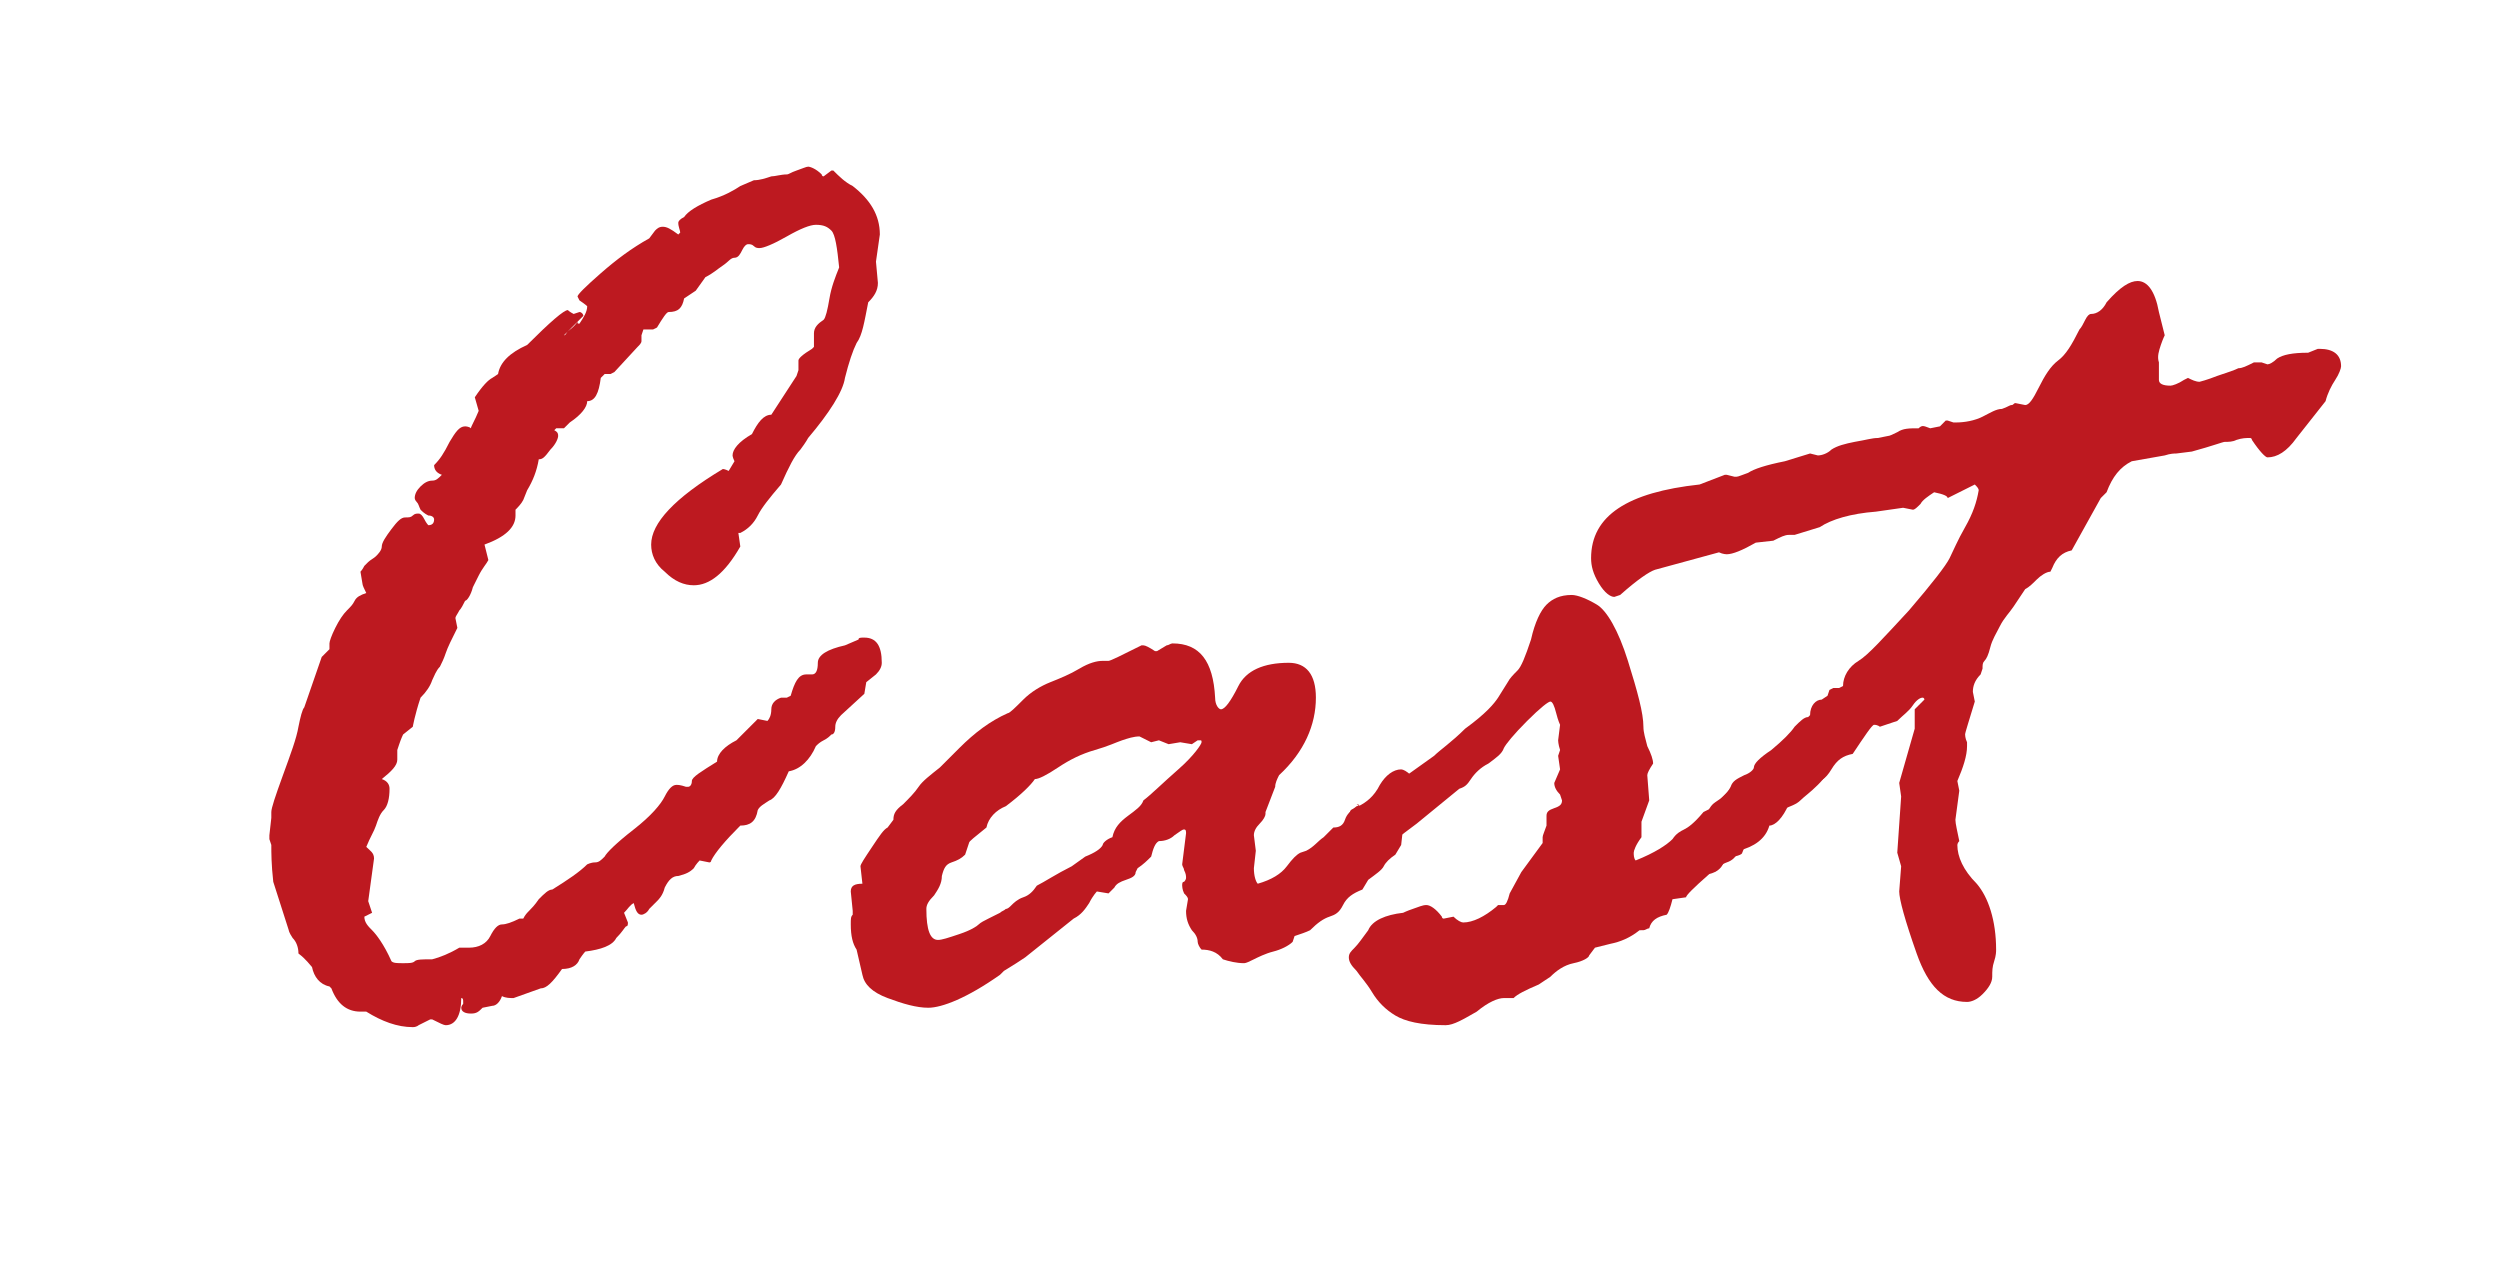 <?xml version="1.0" encoding="utf-8"?>
<!-- Generator: Adobe Illustrator 24.2.1, SVG Export Plug-In . SVG Version: 6.00 Build 0)  -->
<svg version="1.1" id="レイヤー_1" xmlns="http://www.w3.org/2000/svg" xmlns:xlink="http://www.w3.org/1999/xlink" x="0px"
	 y="0px" viewBox="0 0 129 66" style="enable-background:new 0 0 129 66;" xml:space="preserve">
<style type="text/css">
	.st0{fill:#BD1920;}
</style>
<g>
	<path class="st0" d="M16.6,33.9l0.4-0.4v-0.3c0-0.1,0.1-0.4,0.3-0.8c0.2-0.4,0.4-0.7,0.6-0.9c0.2-0.2,0.3-0.3,0.4-0.5
		c0.1-0.2,0.3-0.3,0.6-0.4c-0.1-0.2-0.2-0.4-0.2-0.5l-0.1-0.6c0,0,0.1-0.1,0.2-0.3L19,29c0.1-0.1,0.3-0.2,0.4-0.3s0.3-0.3,0.3-0.5
		c0-0.2,0.2-0.5,0.5-0.9c0.3-0.4,0.5-0.6,0.7-0.6c0.2,0,0.3,0,0.4-0.1c0.1-0.1,0.2-0.1,0.3-0.1c0.1,0,0.2,0.1,0.3,0.3
		s0.2,0.3,0.2,0.3c0.2,0,0.3-0.1,0.3-0.3c0-0.1-0.1-0.2-0.3-0.2c-0.2-0.1-0.3-0.2-0.4-0.3c-0.1-0.2-0.1-0.3-0.2-0.4
		c-0.1-0.1-0.1-0.2-0.1-0.2c0-0.2,0.1-0.4,0.3-0.6c0.2-0.2,0.4-0.3,0.6-0.3c0.2,0,0.3-0.1,0.5-0.3c-0.3-0.1-0.4-0.3-0.4-0.5
		c0.3-0.3,0.5-0.6,0.8-1.2c0.3-0.5,0.5-0.8,0.8-0.8c0,0,0.2,0,0.3,0.1c0-0.1,0.2-0.4,0.4-0.9l-0.2-0.7c0.4-0.6,0.7-0.9,0.9-1
		l0.3-0.2c0.1-0.6,0.6-1.1,1.5-1.5c1.2-1.2,1.9-1.8,2.1-1.8c0,0,0.1,0.1,0.3,0.2l0.3-0.1c0.1,0,0.2,0.1,0.2,0.2c-0.7,0.7-1,1-1,1h0
		c0.1,0,0.1-0.1,0.2-0.2c0.1-0.1,0.3-0.2,0.5-0.5c0,0.1,0,0.1,0.1,0.1c0.2-0.3,0.4-0.6,0.4-0.9c0,0-0.1-0.1-0.4-0.3l-0.1-0.2
		c0-0.1,0.4-0.5,1.2-1.2c0.8-0.7,1.6-1.3,2.5-1.8l0.3-0.4c0.1-0.1,0.2-0.2,0.4-0.2c0.2,0,0.4,0.1,0.8,0.4l0.1-0.1
		c0-0.1-0.1-0.3-0.1-0.5c0-0.1,0.1-0.2,0.3-0.3c0.2-0.3,0.7-0.6,1.4-0.9c0.7-0.2,1.2-0.5,1.5-0.7l0.7-0.3c0.3,0,0.6-0.1,0.9-0.2
		C40,9.1,40.3,9,40.6,9c0.1,0,0.2-0.1,0.5-0.2c0.3-0.1,0.5-0.2,0.6-0.2s0.4,0.1,0.7,0.4c0,0,0,0.1,0.1,0.1l0.4-0.3h0.1
		c0.3,0.3,0.6,0.6,1,0.8c0.9,0.7,1.4,1.5,1.4,2.5l-0.2,1.4l0.1,1.1c0,0.4-0.2,0.7-0.5,1c-0.2,1-0.3,1.7-0.6,2.1
		c-0.2,0.4-0.4,1-0.6,1.8c-0.1,0.7-0.8,1.8-1.9,3.1c0,0-0.1,0.2-0.4,0.6c-0.3,0.3-0.6,0.9-1,1.8c-0.6,0.7-1,1.2-1.2,1.6
		c-0.2,0.4-0.5,0.7-0.9,0.9h-0.1l0.1,0.7c-0.8,1.4-1.6,2-2.4,2c-0.5,0-1-0.2-1.5-0.7c-0.5-0.4-0.7-0.9-0.7-1.4
		c0-1.1,1.2-2.4,3.7-3.9c0,0,0.1,0,0.3,0.1l0.3-0.5c-0.1-0.2-0.1-0.3-0.1-0.3c0-0.3,0.3-0.7,1-1.1c0.3-0.6,0.6-1,1-1l1.3-2l0.1-0.3
		v-0.5c0-0.1,0.2-0.3,0.7-0.6l0.1-0.1v-0.7c0-0.3,0.2-0.5,0.5-0.7c0.1-0.1,0.2-0.5,0.3-1.1c0.1-0.6,0.3-1.1,0.5-1.6
		c-0.1-1-0.2-1.7-0.4-1.9c-0.2-0.2-0.4-0.3-0.8-0.3c-0.3,0-0.8,0.2-1.5,0.6c-0.7,0.4-1.2,0.6-1.4,0.6c-0.1,0-0.2,0-0.3-0.1
		c-0.1-0.1-0.2-0.1-0.3-0.1c-0.1,0-0.2,0.1-0.3,0.3c-0.1,0.2-0.2,0.4-0.4,0.4c-0.2,0-0.3,0.2-0.6,0.4s-0.5,0.4-0.9,0.6l-0.5,0.7
		l-0.6,0.4c-0.1,0.5-0.3,0.7-0.8,0.7c-0.1,0-0.3,0.3-0.6,0.8L33.7,17h-0.5l-0.1,0.3v0.3c0,0.1-0.1,0.2-0.2,0.3l-1.2,1.3l-0.2,0.1
		h-0.3L31,19.5c-0.1,0.8-0.3,1.2-0.7,1.2c0,0.3-0.3,0.7-0.9,1.1l-0.3,0.3h-0.4l-0.1,0.1c0.2,0.1,0.2,0.2,0.2,0.3
		c0,0.1-0.1,0.4-0.4,0.7c-0.3,0.4-0.4,0.5-0.6,0.5c-0.1,0.6-0.3,1.1-0.6,1.6L27,25.8c-0.1,0.2-0.3,0.4-0.4,0.5v0.3
		c0,0.6-0.5,1.1-1.6,1.5l0.2,0.8c-0.1,0.2-0.3,0.4-0.5,0.8l-0.3,0.6C24.3,30.7,24.1,31,24,31c-0.1,0.2-0.2,0.4-0.3,0.5
		c-0.1,0.2-0.2,0.3-0.2,0.4l0.1,0.5c-0.3,0.6-0.5,1-0.6,1.3c-0.1,0.3-0.2,0.5-0.3,0.7c-0.2,0.2-0.3,0.5-0.4,0.7
		c-0.1,0.3-0.3,0.6-0.6,0.9c-0.3,0.9-0.4,1.5-0.4,1.5l-0.5,0.4c0,0-0.1,0.2-0.2,0.5l-0.1,0.3v0.5c0,0.3-0.3,0.6-0.8,1
		c0.3,0.1,0.4,0.3,0.4,0.5c0,0.5-0.1,0.9-0.3,1.1s-0.3,0.5-0.4,0.8c-0.1,0.3-0.3,0.6-0.5,1.1c0.2,0.2,0.4,0.3,0.4,0.6l-0.3,2.2
		l0.2,0.6c0,0-0.2,0.1-0.4,0.2c0,0.3,0.2,0.5,0.4,0.7c0.2,0.2,0.6,0.7,1,1.6c0.1,0.1,0.3,0.1,0.6,0.1c0.3,0,0.5,0,0.6-0.1
		s0.4-0.1,0.9-0.1c0.4-0.1,0.9-0.3,1.4-0.6h0.5c0.5,0,0.9-0.2,1.1-0.6c0.2-0.4,0.4-0.6,0.6-0.6c0.2,0,0.5-0.1,0.9-0.3H27
		c0.1-0.2,0.2-0.3,0.3-0.4c0.1-0.1,0.3-0.3,0.5-0.6c0.3-0.3,0.5-0.5,0.7-0.5c0.8-0.5,1.4-0.9,1.8-1.3c0,0,0.2-0.1,0.4-0.1
		c0.2,0,0.3-0.1,0.5-0.3c0.1-0.2,0.6-0.7,1.5-1.4s1.4-1.3,1.6-1.7c0.2-0.4,0.4-0.6,0.6-0.6c0.1,0,0.2,0,0.5,0.1h0.1
		c0.1,0,0.2-0.1,0.2-0.3c0-0.2,0.5-0.5,1.3-1c0-0.4,0.4-0.8,1-1.1l1.1-1.1l0.5,0.1c0.1-0.1,0.2-0.3,0.2-0.6c0-0.3,0.2-0.5,0.5-0.6
		h0.3l0.2-0.1c0.2-0.7,0.4-1.1,0.8-1.1h0.3c0.2,0,0.3-0.2,0.3-0.6c0-0.4,0.5-0.7,1.4-0.9l0.7-0.3c0-0.1,0.1-0.1,0.3-0.1
		c0.6,0,0.9,0.4,0.9,1.3c0,0.2-0.1,0.4-0.3,0.6l-0.5,0.4l-0.1,0.6l-1.2,1.1c-0.2,0.2-0.3,0.4-0.3,0.6c0,0.3-0.1,0.4-0.2,0.4
		c-0.1,0.1-0.2,0.2-0.4,0.3c-0.2,0.1-0.3,0.2-0.4,0.3c-0.3,0.7-0.8,1.2-1.4,1.3c-0.4,0.9-0.7,1.4-1,1.5c-0.3,0.2-0.5,0.3-0.6,0.5
		c-0.1,0.6-0.4,0.8-0.9,0.8c-0.8,0.8-1.3,1.4-1.5,1.8c0,0,0,0.1-0.1,0.1l-0.5-0.1c0,0-0.2,0.2-0.3,0.4c-0.2,0.2-0.4,0.3-0.8,0.4
		c-0.3,0-0.5,0.2-0.7,0.6c-0.1,0.4-0.3,0.6-0.4,0.7c-0.1,0.1-0.2,0.2-0.4,0.4c-0.1,0.2-0.3,0.3-0.4,0.3c-0.2,0-0.3-0.2-0.4-0.6
		c-0.2,0.1-0.3,0.3-0.5,0.5l0.2,0.5c0,0.1,0,0.2-0.1,0.2c-0.1,0.1-0.2,0.3-0.5,0.6c-0.2,0.4-0.8,0.6-1.6,0.7c0,0-0.1,0.1-0.3,0.4
		c-0.1,0.3-0.4,0.5-0.9,0.5c-0.5,0.7-0.8,1-1.1,1l-1.4,0.5c-0.2,0-0.4,0-0.6-0.1c-0.1,0.3-0.3,0.5-0.5,0.5l-0.5,0.1
		c-0.2,0.2-0.3,0.3-0.6,0.3c-0.3,0-0.5-0.1-0.5-0.3c0,0,0-0.1,0.1-0.2v-0.1c0-0.1,0-0.2-0.1-0.2c0,0.9-0.3,1.4-0.8,1.4
		c-0.1,0-0.3-0.1-0.7-0.3h-0.1l-0.6,0.3c0,0-0.1,0.1-0.3,0.1c-0.8,0-1.6-0.3-2.4-0.8h-0.3c-0.7,0-1.2-0.4-1.5-1.2l-0.1-0.1
		c-0.5-0.1-0.8-0.5-0.9-1c-0.1-0.1-0.3-0.4-0.7-0.7c0-0.3-0.1-0.6-0.3-0.8c-0.2-0.3-0.2-0.4-0.2-0.4l-0.8-2.5C14,44.6,14,44,14,43.6
		l-0.1-0.3v-0.2l0.1-0.9L14,41.9c0-0.2,0.2-0.8,0.6-1.9c0.4-1.1,0.7-1.9,0.8-2.5c0.1-0.5,0.2-0.9,0.3-1L16.6,33.9z"/>
	<path class="st0" d="M68.3,43.2l0.5-0.5c0.3,0,0.5-0.1,0.6-0.4c0.1-0.3,0.3-0.5,0.7-0.7s0.8-0.5,1.1-1.1c0.3-0.5,0.7-0.8,1.1-0.8
		c0.1,0,0.3,0.1,0.5,0.3c0.2,0.2,0.3,0.4,0.3,0.5c0,0.7-0.2,1.5-0.7,2.2l-0.1,0.9L72,44.1c-0.3,0.2-0.5,0.4-0.6,0.6
		s-0.4,0.4-0.8,0.7l-0.3,0.5c-0.5,0.2-0.8,0.4-1,0.8s-0.4,0.5-0.7,0.6s-0.6,0.3-1,0.7c-0.2,0.1-0.5,0.2-0.8,0.3l-0.1,0.3
		c-0.2,0.2-0.6,0.4-1,0.5s-0.8,0.3-1,0.4c-0.2,0.1-0.4,0.2-0.5,0.2c-0.4,0-0.8-0.1-1.1-0.2C62.8,49.1,62.4,49,62,49
		c-0.1-0.1-0.2-0.3-0.2-0.4c0-0.2-0.1-0.4-0.3-0.6c-0.2-0.3-0.3-0.6-0.3-1l0.1-0.6c0-0.1-0.1-0.2-0.2-0.3C61,45.9,61,45.7,61,45.7
		c0-0.1,0-0.2,0.1-0.2c0,0,0.1-0.1,0.1-0.2c0-0.1,0-0.2-0.1-0.4c0-0.1-0.1-0.2-0.1-0.3l0.2-1.6c0-0.1,0-0.2-0.1-0.2
		c-0.1,0-0.2,0.1-0.5,0.3c-0.2,0.2-0.5,0.3-0.8,0.3c-0.2,0.1-0.3,0.4-0.4,0.8c-0.2,0.2-0.4,0.4-0.7,0.6L58.6,45
		c0,0.2-0.2,0.3-0.5,0.4c-0.3,0.1-0.5,0.2-0.6,0.4l-0.3,0.3l-0.6-0.1c0,0-0.2,0.2-0.4,0.6c-0.2,0.3-0.4,0.6-0.8,0.8l-2.5,2
		c-0.3,0.2-0.6,0.4-1.1,0.7l-0.2,0.2c-1.7,1.2-3,1.7-3.7,1.7c-0.6,0-1.3-0.2-2.1-0.5s-1.2-0.7-1.3-1.2l-0.3-1.3
		c-0.2-0.3-0.3-0.7-0.3-1.3c0-0.3,0-0.4,0.1-0.5v-0.2L43.9,46c0-0.3,0.2-0.4,0.6-0.4l-0.1-0.9c0-0.1,0.2-0.4,0.6-1
		c0.4-0.6,0.6-0.9,0.8-1l0.3-0.4c0-0.3,0.1-0.5,0.5-0.8c0.3-0.3,0.6-0.6,0.8-0.9c0.2-0.3,0.6-0.6,1.1-1l1-1c0.8-0.8,1.6-1.4,2.5-1.8
		c0.1,0,0.4-0.3,0.8-0.7s0.9-0.7,1.4-0.9c0.5-0.2,1-0.4,1.5-0.7c0.5-0.3,0.9-0.4,1.2-0.4h0.3c0.1,0,0.7-0.3,1.7-0.8H59
		c0.1,0,0.3,0.1,0.6,0.3h0.1l0.5-0.3c0.1,0,0.2-0.1,0.3-0.1c1.4,0,2.1,0.9,2.2,2.8c0,0.4,0.2,0.6,0.3,0.6c0.2,0,0.5-0.4,0.9-1.2
		c0.4-0.8,1.3-1.2,2.6-1.2c0.9,0,1.4,0.6,1.4,1.8c0,1.4-0.6,2.8-1.9,4c-0.1,0.2-0.2,0.4-0.2,0.6l-0.5,1.3V42c0,0.1-0.1,0.3-0.3,0.5
		c-0.2,0.2-0.3,0.4-0.3,0.6l0.1,0.8l-0.1,0.9c0,0.4,0.1,0.7,0.2,0.8c0.7-0.2,1.2-0.5,1.5-0.9c0.3-0.4,0.5-0.6,0.7-0.7l0.3-0.1
		C67.8,43.7,68,43.4,68.3,43.2z M57.4,43.2c0.1-0.5,0.4-0.8,0.8-1.1c0.4-0.3,0.7-0.5,0.8-0.8c0.4-0.3,1-0.9,1.8-1.6s1.2-1.3,1.2-1.4
		c0-0.1,0-0.1-0.1-0.1h-0.1l-0.3,0.2l-0.6-0.1l-0.6,0.1l-0.5-0.2l-0.4,0.1L58.8,38c-0.3,0-0.6,0.1-0.9,0.2c-0.3,0.1-0.7,0.3-1.4,0.5
		c-0.7,0.2-1.3,0.5-1.9,0.9c-0.6,0.4-1,0.6-1.2,0.6c-0.2,0.3-0.7,0.8-1.5,1.4c-0.5,0.2-0.9,0.6-1,1.1c-0.6,0.5-0.9,0.7-0.9,0.8
		l-0.2,0.6c-0.2,0.2-0.4,0.3-0.7,0.4c-0.3,0.1-0.4,0.3-0.5,0.7c0,0.4-0.2,0.7-0.4,1c-0.3,0.3-0.4,0.5-0.4,0.7c0,1.1,0.2,1.6,0.6,1.6
		c0.2,0,0.5-0.1,1.1-0.3c0.6-0.2,0.9-0.4,1-0.5c0.1-0.1,0.3-0.2,0.5-0.3l0.6-0.3c0.1-0.1,0.2-0.1,0.3-0.2c0.1,0,0.2-0.1,0.3-0.2
		c0.1-0.1,0.3-0.3,0.6-0.4c0.3-0.1,0.5-0.3,0.7-0.6c0.4-0.2,1-0.6,1.8-1l0.7-0.5c0.5-0.2,0.8-0.4,0.9-0.6
		C56.9,43.5,57.1,43.3,57.4,43.2z"/>
	<path class="st0" d="M77.3,36l0.5-0.8c0.1-0.2,0.3-0.4,0.5-0.6c0.2-0.2,0.4-0.7,0.7-1.6c0.2-0.9,0.5-1.5,0.8-1.8s0.7-0.5,1.3-0.5
		c0.3,0,0.8,0.2,1.3,0.5c0.5,0.3,1.1,1.3,1.6,2.9c0.5,1.6,0.8,2.7,0.8,3.4c0,0.3,0.1,0.6,0.2,1c0.2,0.4,0.3,0.7,0.3,0.9
		C85.1,39.7,85,39.9,85,40l0.1,1.3l-0.4,1.1v0.8c-0.3,0.4-0.4,0.7-0.4,0.8c0,0.1,0,0.3,0.1,0.4c1-0.4,1.6-0.8,1.9-1.1
		c0.2-0.3,0.4-0.4,0.6-0.5c0.2-0.1,0.5-0.3,1-0.9l0.6-0.3c0.2-0.3,0.4-0.5,0.6-0.7c0.2-0.2,0.3-0.4,0.5-0.4c0.2-0.1,0.5-0.2,0.7-0.5
		c0.3-0.2,0.7-0.5,1.2-0.8l0.3-0.4c0.3-0.4,0.7-0.7,1.2-0.9c0.4-0.2,0.7-0.3,0.7-0.3c0.2,0,0.3,0.2,0.5,0.6c0.2,0.4,0.2,0.8,0.2,1.2
		c0,0.4-0.2,0.7-0.6,1.1c-0.4,0.4-0.7,0.6-0.9,0.8s-0.5,0.3-1,0.5c0,0-0.4,0.5-1.1,1.3l-0.7,0.4L89.9,44c0,0.1-0.3,0.2-0.9,0.3
		c0,0-0.1,0.1-0.1,0.3c-0.1,0.2-0.3,0.4-0.7,0.5c-0.8,0.7-1.2,1.1-1.2,1.2l-0.7,0.1c-0.1,0.4-0.2,0.7-0.3,0.8
		c-0.5,0.1-0.8,0.3-0.9,0.7c-0.1,0-0.2,0.1-0.3,0.1L84.6,48c-0.5,0.4-1,0.6-1.5,0.7l-0.8,0.2l-0.3,0.4c0,0.1-0.3,0.3-0.8,0.4
		s-0.9,0.4-1.2,0.7l-0.6,0.4c-0.7,0.3-1.1,0.5-1.3,0.7h-0.5c-0.3,0-0.8,0.2-1.4,0.7c-0.7,0.4-1.2,0.7-1.6,0.7
		c-1.3,0-2.1-0.2-2.6-0.5c-0.5-0.3-0.9-0.7-1.2-1.2c-0.3-0.5-0.6-0.8-0.8-1.1c-0.3-0.3-0.4-0.5-0.4-0.7c0-0.2,0.1-0.3,0.3-0.5
		c0.2-0.2,0.4-0.5,0.7-0.9c0.2-0.5,0.9-0.8,1.8-0.9c0,0,0.2-0.1,0.5-0.2c0.3-0.1,0.5-0.2,0.7-0.2c0.2,0,0.5,0.2,0.8,0.6
		c0,0,0,0.1,0.1,0.1l0.5-0.1c0.2,0.2,0.4,0.3,0.5,0.3c0.5,0,1.1-0.3,1.7-0.8l0.1-0.1h0.3c0.1,0,0.2-0.2,0.3-0.6l0.6-1.1l1.1-1.5
		v-0.3c0-0.1,0.1-0.3,0.2-0.6v-0.5c0-0.2,0.1-0.3,0.4-0.4c0.3-0.1,0.4-0.2,0.4-0.4l-0.1-0.3c-0.2-0.2-0.3-0.4-0.3-0.6l0.3-0.7
		l-0.1-0.7l0.1-0.3c-0.1-0.3-0.1-0.5-0.1-0.5l0.1-0.8c0,0-0.1-0.2-0.2-0.6s-0.2-0.6-0.3-0.6c-0.1,0-0.5,0.3-1.2,1
		c-0.7,0.7-1.1,1.2-1.2,1.4c-0.1,0.3-0.4,0.5-0.8,0.8c-0.4,0.2-0.7,0.5-0.9,0.8c-0.2,0.3-0.3,0.4-0.6,0.5l-2.2,1.8l-2.4,1.8
		c-0.2,0.2-0.3,0.3-0.3,0.3c-0.8,0-1.2-0.4-1.2-1.3c0-0.3,0.2-0.8,0.5-1.5c0.2-0.1,0.3-0.2,0.3-0.2c0.1,0,0.1-0.1,0.1-0.1
		c0,0,0,0-0.1,0l0.2,0.1h0.1c0.8-0.5,1.3-0.9,1.6-0.9c0.2-0.1,0.5-0.3,0.7-0.7l1.4-1c0.3-0.3,0.9-0.7,1.6-1.4
		C76.7,36.8,77.1,36.3,77.3,36z"/>
	<path class="st0" d="M99.6,22.1l0.5-0.1l0.3-0.3h0.1l0.3,0.1h0.1c0.5,0,1-0.1,1.4-0.3c0.4-0.2,0.7-0.4,1-0.4
		c0.3-0.1,0.4-0.2,0.5-0.2c0.1,0,0.1-0.1,0.2-0.1l0.5,0.1c0.2,0,0.4-0.3,0.7-0.9c0.3-0.6,0.6-1.1,1-1.4c0.4-0.3,0.7-0.8,1.1-1.6
		c0.1-0.1,0.2-0.3,0.3-0.5c0.1-0.2,0.2-0.3,0.3-0.3c0.3,0,0.6-0.2,0.8-0.6c0.7-0.8,1.2-1.1,1.6-1.1c0.5,0,0.9,0.5,1.1,1.6l0.3,1.2
		c0,0-0.1,0.2-0.2,0.5c-0.1,0.3-0.2,0.6-0.1,0.9c0,0.3,0,0.5,0,0.6c0,0.1,0,0.2,0,0.3c0,0.2,0.2,0.3,0.6,0.3c0.1,0,0.4-0.1,0.7-0.3
		l0.2-0.1c0.2,0.1,0.4,0.2,0.6,0.2c0,0,0.4-0.1,0.9-0.3c0.6-0.2,0.9-0.3,1.1-0.4c0.2,0,0.4-0.1,0.8-0.3h0.4l0.3,0.1
		c0.1,0,0.3-0.1,0.5-0.3c0.3-0.2,0.8-0.3,1.6-0.3l0.5-0.2h0.1c0.7,0,1.1,0.3,1.1,0.9c0,0.1-0.1,0.4-0.3,0.7
		c-0.2,0.3-0.4,0.7-0.5,1.1l-1.5,1.9c-0.5,0.7-1,1-1.5,1c-0.1,0-0.4-0.3-0.8-0.9c0,0,0-0.1-0.1-0.1c-0.2,0-0.4,0-0.7,0.1
		c-0.2,0.1-0.4,0.1-0.6,0.1c-0.1,0-0.6,0.2-1.7,0.5l-0.8,0.1c-0.1,0-0.3,0-0.6,0.1l-1.7,0.3c-0.6,0.3-1,0.8-1.3,1.6
		c0,0-0.1,0.1-0.3,0.3l-1.5,2.7c-0.5,0.1-0.8,0.4-1,0.9l-0.1,0.2c-0.2,0-0.5,0.2-0.7,0.4c-0.2,0.2-0.4,0.4-0.6,0.5l-0.6,0.9
		c-0.2,0.3-0.5,0.6-0.7,1c-0.2,0.4-0.4,0.7-0.5,1.1c-0.1,0.4-0.2,0.6-0.3,0.7s-0.1,0.2-0.1,0.4l-0.1,0.3c-0.3,0.3-0.4,0.6-0.4,0.9
		l0.1,0.5c-0.3,1-0.5,1.6-0.5,1.7c0,0,0,0.2,0.1,0.4v0.2c0,0.5-0.2,1.1-0.5,1.8l0.1,0.5l-0.2,1.5c0,0.2,0.1,0.6,0.2,1.1
		c-0.1,0.1-0.1,0.2-0.1,0.2c0,0.6,0.3,1.3,1,2c0.6,0.7,1,1.9,1,3.4c0,0.1,0,0.3-0.1,0.6c-0.1,0.3-0.1,0.5-0.1,0.8
		c0,0.3-0.2,0.6-0.5,0.9s-0.6,0.4-0.8,0.4c-1.2,0-2-0.8-2.6-2.5c-0.6-1.7-0.9-2.8-0.9-3.2l0.1-1.3l-0.2-0.7l0.2-2.9l-0.1-0.7
		l0.8-2.8v-1c0,0,0.2-0.2,0.5-0.5c0,0,0-0.1-0.1-0.1c-0.1,0-0.3,0.1-0.5,0.4c-0.2,0.3-0.5,0.5-0.8,0.8L97,37.5c0,0-0.1-0.1-0.3-0.1
		c-0.1,0-0.5,0.6-1.1,1.5c-0.5,0.1-0.8,0.3-1.1,0.8s-0.6,0.7-1.1,0.7l-0.1,0.1c-0.1,0.6-0.4,0.9-0.9,0.9l-0.1,0.1
		c-0.3,0.7-0.7,1.1-1,1.1c-0.2,0.7-0.8,1.1-1.6,1.3c-0.1,0.3-0.3,0.5-0.6,0.6c-0.3,0.1-0.4,0.3-0.5,0.4C88.5,45,88.4,45,88.3,45
		c-0.3,0-0.4-0.3-0.4-0.9c0-0.2,0.1-0.4,0.2-0.6c0.1-0.2,0.2-0.4,0.2-0.4c0,0-0.1-0.2-0.3-0.4c0-0.7,0.2-1.1,0.5-1.3
		c0.3-0.2,0.6-0.4,0.8-0.8c0.1-0.3,0.3-0.4,0.7-0.6c0.3-0.1,0.5-0.3,0.5-0.4c0-0.2,0.3-0.5,0.9-0.9c0.6-0.5,1-0.9,1.2-1.2
		c0.3-0.3,0.5-0.5,0.7-0.5l0.1-0.1c0-0.5,0.3-0.8,0.6-0.8l0.3-0.2l0.1-0.3l0.2-0.1h0.3l0.2-0.1c0-0.5,0.3-1,0.8-1.3
		c0.5-0.3,1.3-1.2,2.6-2.6c1.2-1.4,1.9-2.3,2.1-2.7s0.4-0.9,0.8-1.6c0.4-0.7,0.6-1.3,0.7-1.9c0-0.1-0.1-0.2-0.2-0.3l-1.4,0.7
		c0-0.1-0.2-0.2-0.7-0.3c-0.3,0.2-0.6,0.4-0.7,0.6c-0.2,0.2-0.3,0.3-0.4,0.3l-0.5-0.1l-1.4,0.2c-1.3,0.1-2.3,0.4-2.9,0.8l-1.3,0.4
		h-0.3c-0.2,0-0.4,0.1-0.8,0.3L90.6,28c-0.7,0.4-1.2,0.6-1.5,0.6c0,0-0.2,0-0.4-0.1l-3.3,0.9c-0.3,0.1-0.9,0.5-1.8,1.3l-0.3,0.1
		c-0.2,0-0.5-0.2-0.8-0.7c-0.3-0.5-0.4-0.9-0.4-1.3c0-2.2,1.9-3.4,5.6-3.8l1.3-0.5h0.1l0.4,0.1h0.1c0.1,0,0.3-0.1,0.6-0.2
		c0.3-0.2,0.9-0.4,1.9-0.6l1.3-0.4l0.4,0.1c0.2,0,0.5-0.1,0.7-0.3c0.3-0.2,0.7-0.3,1.2-0.4c0.6-0.1,0.9-0.2,1.2-0.2l0.5-0.1
		c0.1,0,0.3-0.1,0.5-0.2c0.3-0.2,0.6-0.2,1.1-0.2C99.2,21.9,99.3,22,99.6,22.1z"/>
</g>
</svg>
